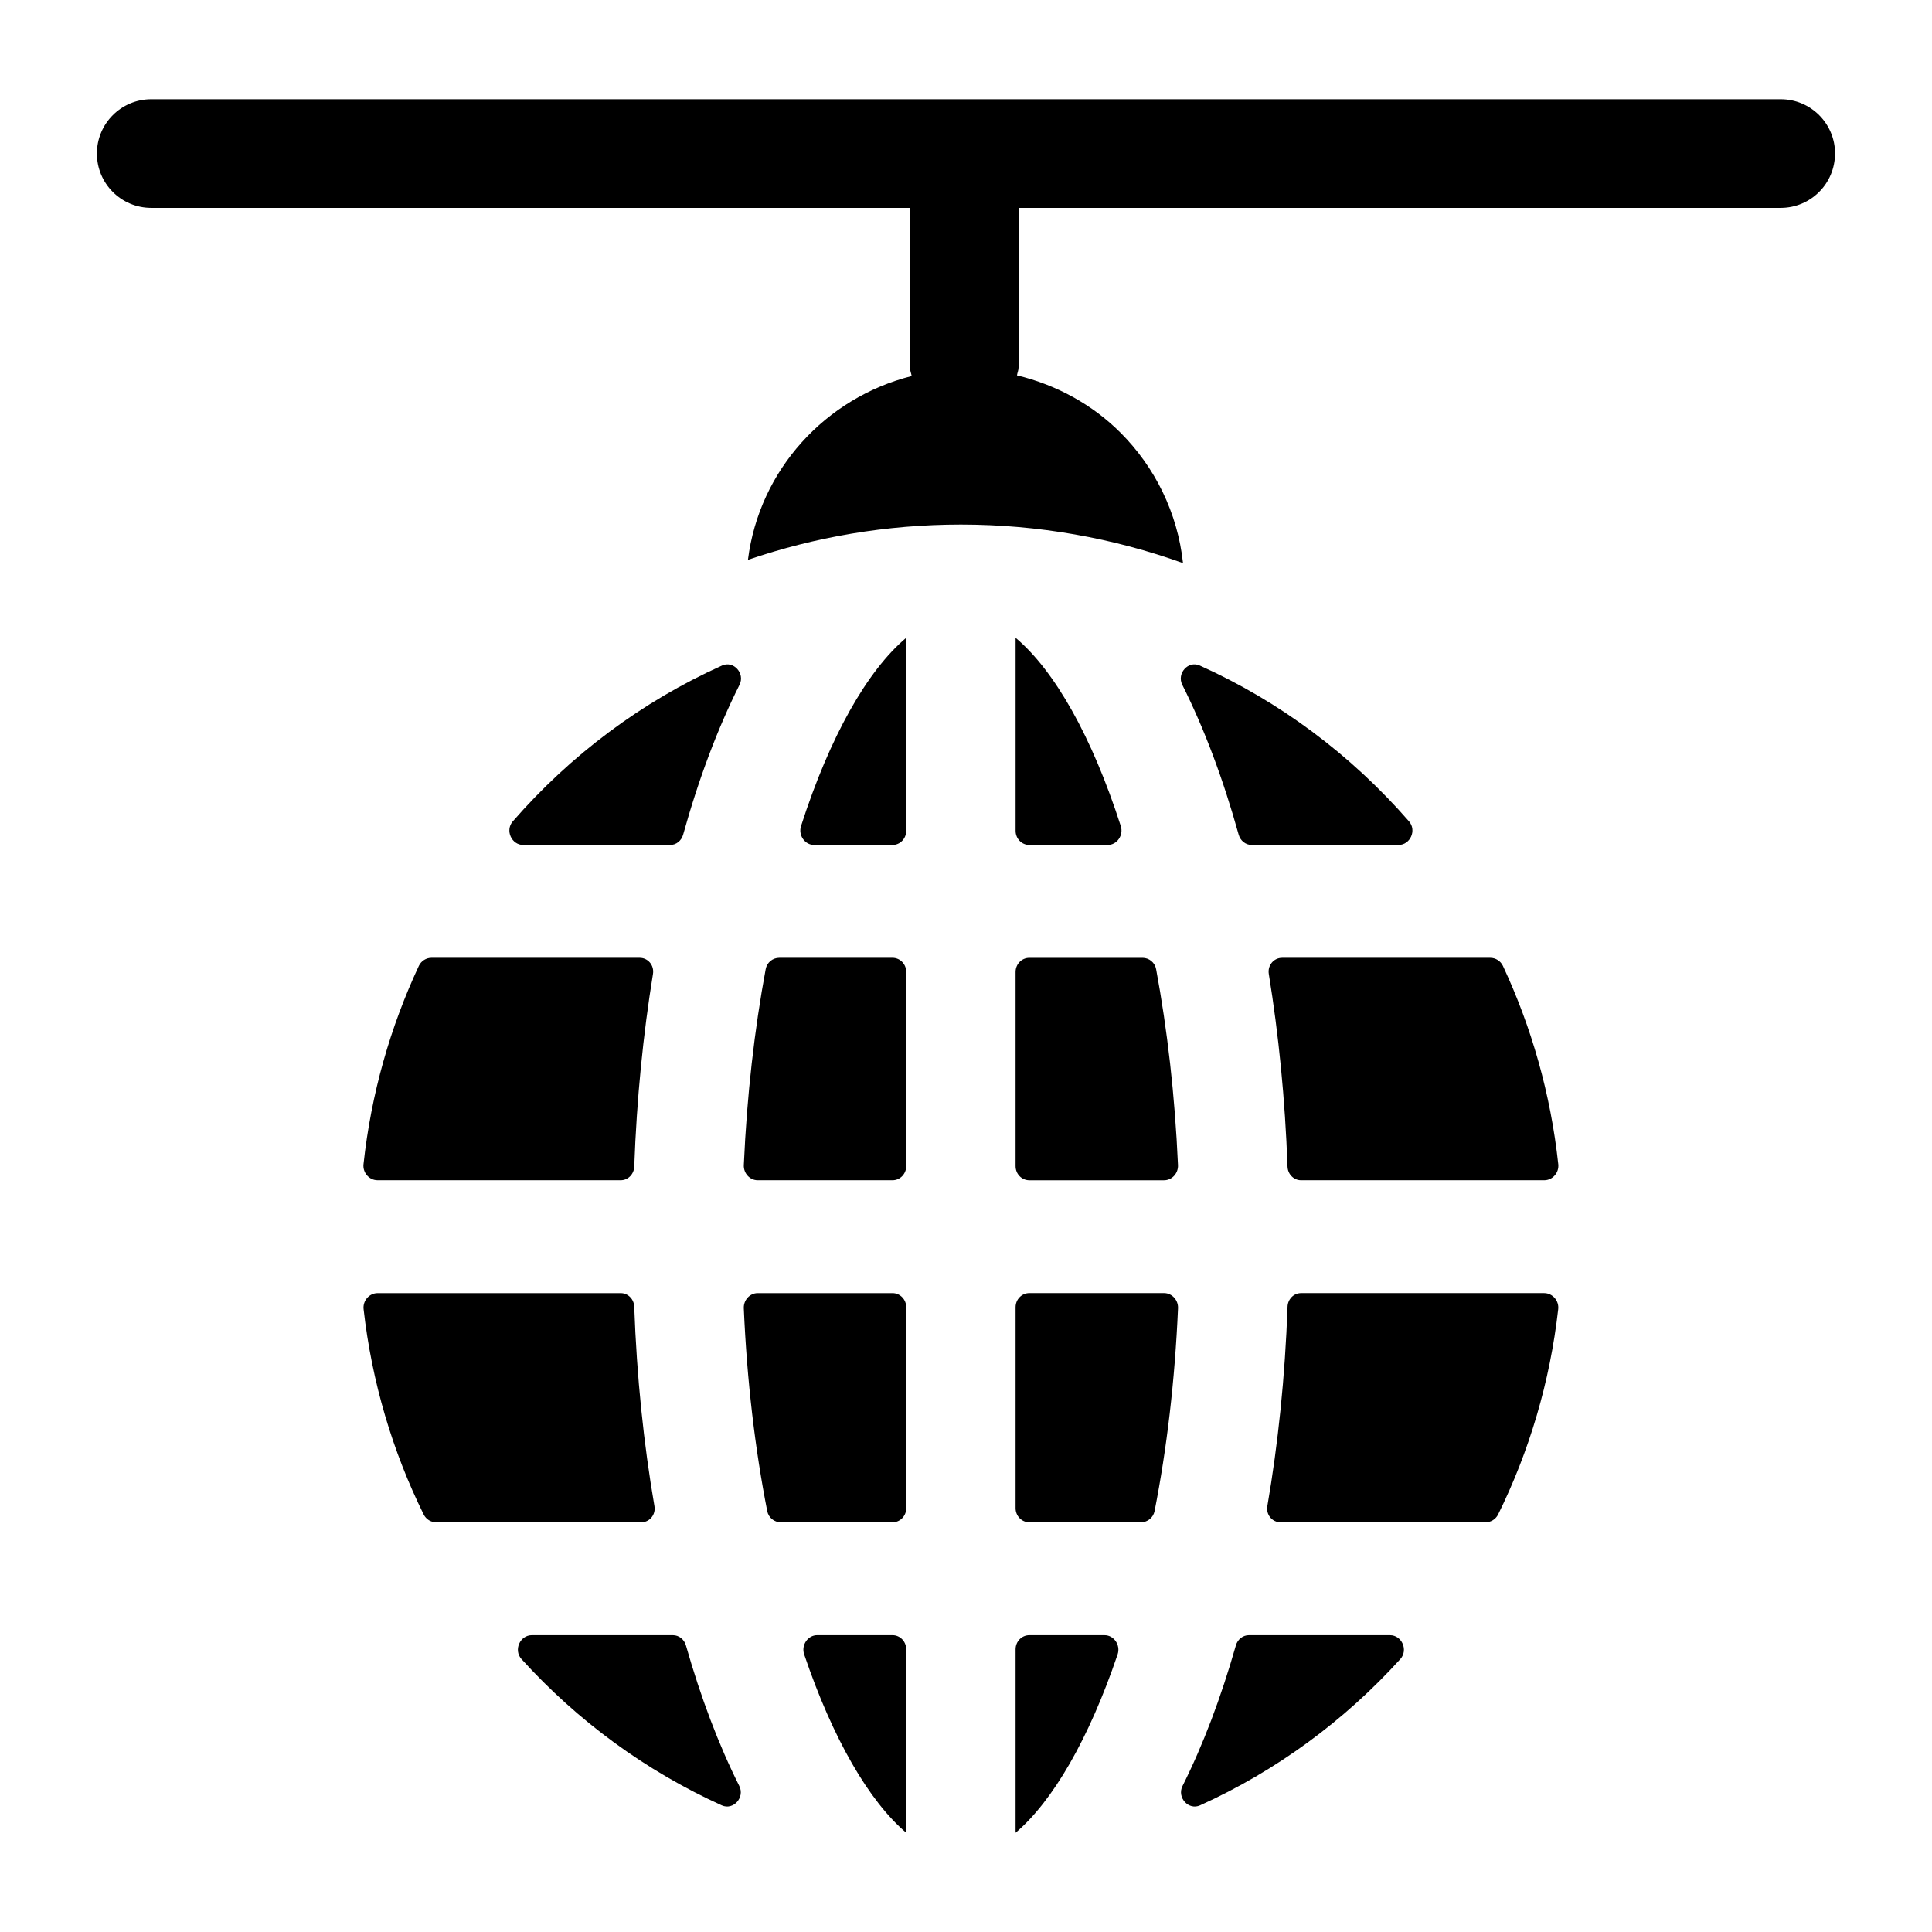 <?xml version="1.0" encoding="UTF-8"?>
<!-- Uploaded to: ICON Repo, www.svgrepo.com, Generator: ICON Repo Mixer Tools -->
<svg fill="#000000" width="800px" height="800px" version="1.1" viewBox="144 144 512 512" xmlns="http://www.w3.org/2000/svg">
 <g>
  <path d="m630.31 184.69c0-7.949-6.438-14.395-14.395-14.395h-431.84c-7.957 0-14.395 6.445-14.395 14.395 0 7.949 6.438 14.395 14.395 14.395h201.07v42.285c0 0.812 0.332 1.516 0.461 2.289-22.82 5.762-40.395 24.832-43.395 48.703 17.703-6.047 36.707-9.355 56.426-9.355 20.586 0 40.449 3.598 58.875 10.219-1.441-13.387-7.484-25.48-16.555-34.547-7.41-7.41-16.891-12.66-27.449-15.203 0.109-0.715 0.426-1.359 0.426-2.106v-42.285h201.97c7.957 0 14.395-6.445 14.395-14.395z"/>
  <path d="m335.28 622.44c3.043 1.375 6.168-2.078 4.644-5.125-5.465-10.902-10.203-23.43-14.152-37.277-0.449-1.574-1.84-2.695-3.434-2.695h-37.395c-3.144 0-4.898 3.949-2.75 6.324 14.848 16.383 32.91 29.641 53.086 38.773z"/>
  <path d="m380.53 577.34h-19.965c-2.496 0-4.281 2.648-3.457 5.082 7.594 22.398 17.195 38.918 27.043 47.273v-48.617c0.004-2.066-1.621-3.738-3.621-3.738z"/>
  <path d="m413.14 629.7c9.852-8.355 19.449-24.879 27.043-47.273 0.824-2.434-0.957-5.082-3.457-5.082h-19.961c-2 0-3.625 1.672-3.625 3.738z"/>
  <path d="m462.02 622.44c20.176-9.133 38.242-22.387 53.09-38.773 2.148-2.371 0.395-6.324-2.75-6.324h-37.398c-1.59 0-2.984 1.121-3.434 2.695-3.953 13.848-8.688 26.375-14.152 37.277-1.523 3.043 1.602 6.5 4.644 5.125z"/>
  <path d="m335.36 320.37c-21.258 9.555-40.156 23.719-55.469 41.309-2.078 2.387-0.324 6.246 2.785 6.246h38.922c1.602 0 2.996-1.133 3.438-2.723 4.133-14.855 9.156-28.184 14.945-39.723 1.52-3.031-1.59-6.473-4.621-5.109z"/>
  <path d="m384.16 313.02c-10.309 8.676-20.234 26.129-27.879 49.898-0.777 2.418 1 5 3.469 5h20.785c2 0 3.625-1.676 3.625-3.738z"/>
  <path d="m416.77 367.92h20.785c2.469 0 4.25-2.582 3.469-5-7.644-23.773-17.57-41.223-27.879-49.898v51.16c0 2.062 1.621 3.738 3.625 3.738z"/>
  <path d="m475.7 367.92h38.922c3.109 0 4.863-3.859 2.785-6.246-15.312-17.586-34.211-31.754-55.469-41.309-3.031-1.363-6.141 2.078-4.621 5.109 5.789 11.539 10.812 24.867 14.945 39.723 0.441 1.59 1.84 2.723 3.438 2.723z"/>
  <path d="m308.51 456.77c1.934 0 3.5-1.609 3.574-3.606 0.645-17.992 2.363-35.078 4.961-51.059 0.371-2.269-1.301-4.273-3.531-4.273h-55.164c-1.422 0-2.742 0.836-3.359 2.156-7.547 16.168-12.641 33.859-14.66 52.547-0.242 2.234 1.52 4.234 3.699 4.234z"/>
  <path d="m384.16 401.57c0-2.066-1.621-3.738-3.625-3.738h-30.016c-1.754 0-3.277 1.234-3.606 3.016-2.949 15.887-4.981 33.367-5.793 51.93-0.094 2.144 1.594 3.996 3.672 3.996h35.742c2 0 3.625-1.676 3.625-3.738z"/>
  <path d="m413.14 453.04c0 2.066 1.621 3.738 3.625 3.738h35.742c2.082 0 3.766-1.852 3.672-3.996-0.812-18.562-2.844-36.043-5.793-51.93-0.328-1.777-1.852-3.016-3.606-3.016l-30.016 0.004c-2 0-3.625 1.672-3.625 3.738z"/>
  <path d="m542.3 399.99c-0.617-1.32-1.938-2.156-3.359-2.156h-55.164c-2.231 0-3.898 2.004-3.531 4.273 2.602 15.984 4.316 33.066 4.961 51.059 0.07 1.996 1.637 3.606 3.574 3.606h64.48c2.18 0 3.941-2 3.699-4.234-2.016-18.688-7.109-36.379-14.66-52.547z"/>
  <path d="m259.61 547.43h54.305c2.242 0 3.914-2.019 3.519-4.297-2.844-16.465-4.691-34.242-5.352-52.836-0.07-1.996-1.633-3.602-3.57-3.602h-64.453c-2.188 0-3.957 2.012-3.703 4.254 2.18 19.324 7.695 37.742 15.922 54.395 0.633 1.285 1.938 2.086 3.332 2.086z"/>
  <path d="m384.16 490.43c0-2.066-1.621-3.738-3.625-3.738h-35.742c-2.078 0-3.769 1.855-3.676 4 0.828 19.297 2.996 37.391 6.207 53.754 0.348 1.762 1.863 2.977 3.606 2.977h29.609c2 0 3.625-1.676 3.625-3.738z"/>
  <path d="m413.14 543.68c0 2.066 1.621 3.738 3.625 3.738h29.609c1.742 0 3.258-1.215 3.606-2.977 3.211-16.363 5.379-34.457 6.207-53.754 0.09-2.144-1.598-4-3.676-4h-35.746c-2 0-3.625 1.676-3.625 3.738z"/>
  <path d="m541.02 545.34c8.223-16.652 13.738-35.07 15.922-54.395 0.254-2.242-1.516-4.254-3.703-4.254h-64.457c-1.934 0-3.5 1.605-3.57 3.602-0.656 18.594-2.504 36.371-5.352 52.836-0.395 2.277 1.277 4.297 3.519 4.297h54.305c1.402 0 2.703-0.801 3.336-2.086z"/>
 </g>
</svg>